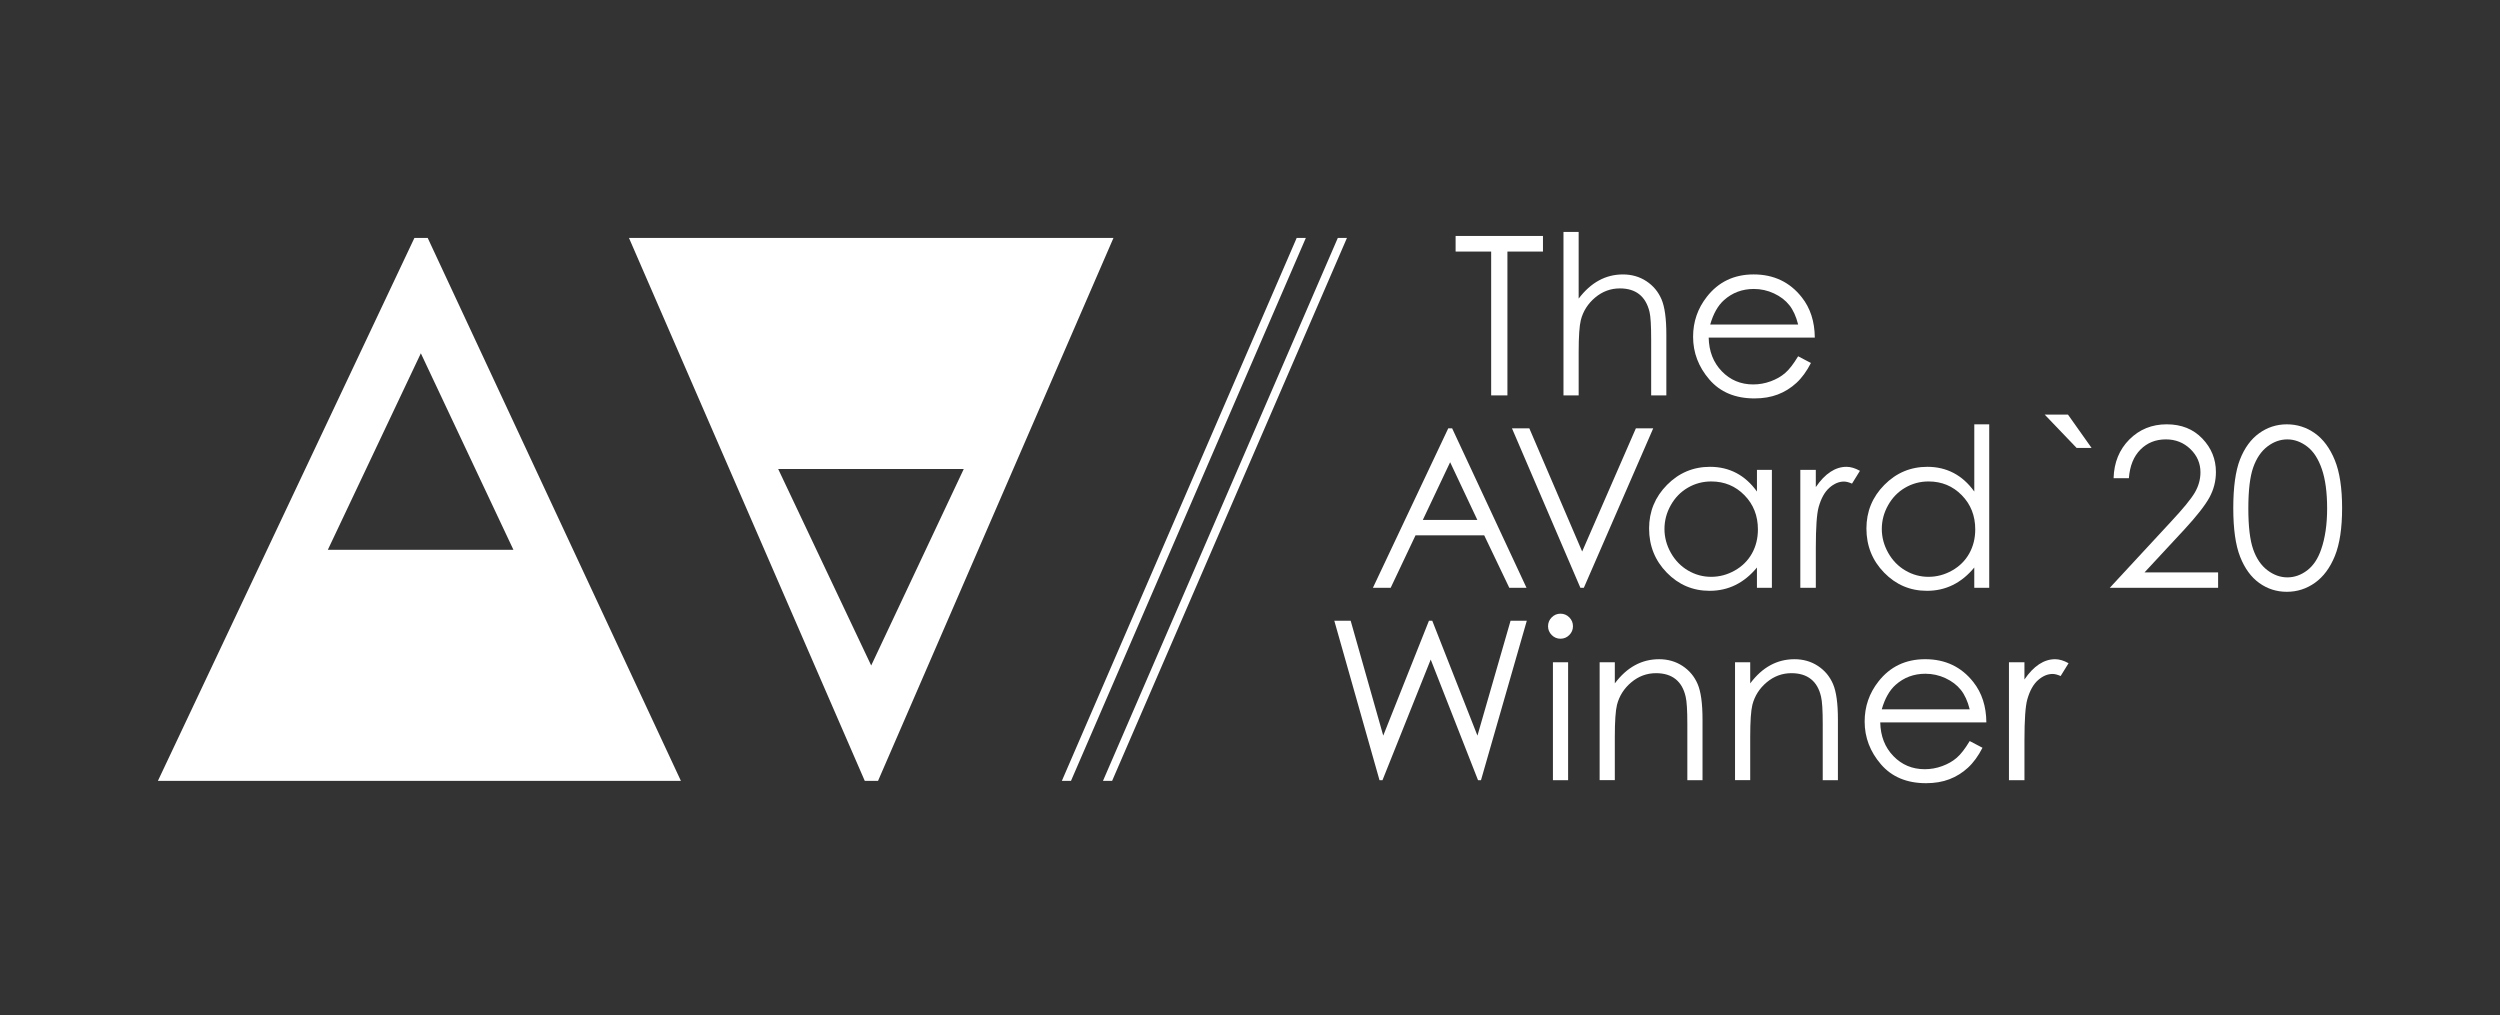 <?xml version="1.0" encoding="utf-8"?>
<!-- Generator: Adobe Illustrator 25.0.0, SVG Export Plug-In . SVG Version: 6.00 Build 0)  -->
<svg version="1.1" id="Layer_1" xmlns="http://www.w3.org/2000/svg" xmlns:xlink="http://www.w3.org/1999/xlink" x="0px" y="0px"
	 viewBox="0 0 165 67" style="enable-background:new 0 0 165 67;" xml:space="preserve">
<rect x="0" y="0" width="165" height="67" fill="#333333" stroke="none"/>
<style type="text/css">
	.st0{fill:#FFFFFF;}
</style>
<g>
	<g>
		<path class="st0" d="M28.228,15.703L44.939,51.536h-3.868H14.417h-3.995l16.93-35.833H28.228z M27.776,23.317
			l-6.14,12.971h12.251L27.776,23.317z"/>
		<path class="st0" d="M57.074,51.536l-15.562-35.832h2.627h26.654h2.696L57.951,51.536H57.074z M63.609,30.952H51.359
			l6.14,12.971L63.609,30.952z"/>
	</g>
	<g>
		<path class="st0" d="M96.07,16.603v-1.03h5.766v1.03h-2.346v9.493h-1.073v-9.493H96.07z"/>
		<path class="st0" d="M103.189,15.308h1.002v4.4c0.405-0.534,0.851-0.934,1.338-1.198
			c0.486-0.265,1.013-0.397,1.581-0.397c0.582,0,1.098,0.148,1.549,0.444c0.451,0.296,0.783,0.693,0.998,1.191
			c0.215,0.498,0.322,1.279,0.322,2.343v4.006h-1.002v-3.713c0-0.897-0.036-1.495-0.107-1.796
			c-0.124-0.515-0.349-0.902-0.676-1.163c-0.327-0.26-0.755-0.39-1.284-0.39c-0.606,0-1.148,0.2-1.627,0.601
			c-0.479,0.401-0.795,0.897-0.948,1.488c-0.095,0.382-0.143,1.087-0.143,2.118v2.854h-1.002V15.308z"/>
		<path class="st0" d="M118.677,23.514l0.844,0.443c-0.277,0.544-0.597,0.983-0.959,1.316
			c-0.363,0.334-0.771,0.588-1.225,0.762c-0.454,0.174-0.967,0.261-1.54,0.261c-1.27,0-2.263-0.416-2.979-1.248
			c-0.716-0.832-1.074-1.773-1.074-2.822c0-0.987,0.303-1.867,0.909-2.64c0.769-0.983,1.798-1.474,3.086-1.474
			c1.327,0,2.387,0.503,3.179,1.51c0.563,0.711,0.85,1.598,0.859,2.661h-7.004
			c0.019,0.904,0.308,1.645,0.867,2.223c0.559,0.578,1.249,0.867,2.07,0.867c0.396,0,0.782-0.069,1.157-0.207
			c0.375-0.138,0.694-0.321,0.956-0.549C118.087,24.39,118.371,24.022,118.677,23.514z M118.677,21.417
			c-0.134-0.534-0.329-0.961-0.584-1.28c-0.255-0.32-0.593-0.577-1.014-0.773
			c-0.42-0.196-0.862-0.293-1.325-0.293c-0.764,0-1.421,0.246-1.97,0.737c-0.401,0.358-0.705,0.894-0.91,1.61
			H118.677z"/>
	</g>
	<path class="st0" d="M95.841,28.27l4.908,10.524H99.613l-1.655-3.462h-4.534l-1.639,3.462h-1.173l4.972-10.524
		H95.841z M95.709,30.506l-1.803,3.809h3.598L95.709,30.506z"/>
	<path class="st0" d="M99.79,28.27h1.145l3.488,8.13l3.545-8.13h1.145l-4.579,10.524h-0.229L99.79,28.27z"/>
	<path class="st0" d="M116.945,31.01v7.784h-0.987V37.456c-0.42,0.51-0.891,0.894-1.413,1.152
		c-0.522,0.258-1.093,0.386-1.713,0.386c-1.102,0-2.043-0.399-2.822-1.198c-0.78-0.799-1.17-1.771-1.17-2.915
		c0-1.121,0.394-2.079,1.181-2.876c0.787-0.797,1.734-1.195,2.84-1.195c0.639,0,1.217,0.136,1.735,0.408
		c0.518,0.272,0.972,0.68,1.363,1.223v-1.431H116.945z M112.943,31.776c-0.557,0-1.072,0.137-1.544,0.411
		c-0.472,0.274-0.847,0.658-1.126,1.154c-0.279,0.495-0.418,1.02-0.418,1.572c0,0.548,0.14,1.072,0.421,1.572
		c0.281,0.5,0.659,0.89,1.133,1.168c0.474,0.279,0.983,0.418,1.526,0.418c0.548,0,1.067-0.138,1.558-0.415
		c0.49-0.276,0.868-0.65,1.133-1.122c0.264-0.472,0.396-1.003,0.396-1.593c0-0.9-0.296-1.653-0.89-2.258
		C114.54,32.079,113.81,31.776,112.943,31.776z"/>
	<path class="st0" d="M118.82,31.01h1.023v1.138c0.305-0.448,0.627-0.783,0.966-1.005
		c0.339-0.222,0.691-0.333,1.059-0.333c0.277,0,0.572,0.088,0.887,0.265l-0.522,0.844
		c-0.21-0.091-0.386-0.136-0.529-0.136c-0.334,0-0.656,0.137-0.966,0.411c-0.31,0.274-0.546,0.7-0.708,1.277
		c-0.124,0.444-0.186,1.34-0.186,2.69v2.633h-1.023V31.01z"/>
	<path class="st0" d="M131.289,28.006v10.788h-0.987V37.456c-0.42,0.51-0.89,0.894-1.413,1.152
		c-0.522,0.258-1.093,0.386-1.713,0.386c-1.102,0-2.043-0.399-2.822-1.198c-0.78-0.799-1.17-1.771-1.17-2.915
		c0-1.121,0.393-2.079,1.181-2.876c0.787-0.797,1.734-1.195,2.84-1.195c0.639,0,1.217,0.136,1.735,0.408
		c0.518,0.272,0.972,0.68,1.363,1.223v-4.436H131.289z M127.286,31.776c-0.557,0-1.072,0.137-1.543,0.411
		c-0.472,0.274-0.847,0.658-1.126,1.154c-0.279,0.495-0.418,1.02-0.418,1.572c0,0.548,0.141,1.072,0.421,1.572
		c0.281,0.5,0.659,0.89,1.133,1.168c0.474,0.279,0.983,0.418,1.525,0.418c0.548,0,1.067-0.138,1.558-0.415
		c0.491-0.276,0.868-0.65,1.133-1.122c0.264-0.472,0.397-1.003,0.397-1.593c0-0.9-0.296-1.653-0.89-2.258
		C128.883,32.079,128.154,31.776,127.286,31.776z"/>
	<path class="st0" d="M136.485,27.362l1.56,2.203h-0.987l-2.11-2.203H136.485z"/>
	<path class="st0" d="M140.506,31.561h-1.009c0.029-1.037,0.376-1.889,1.041-2.556
		c0.665-0.666,1.487-1,2.465-1c0.968,0,1.751,0.313,2.35,0.938c0.599,0.625,0.898,1.362,0.898,2.211
		c0,0.596-0.143,1.156-0.428,1.678c-0.285,0.522-0.839,1.23-1.662,2.122l-2.621,2.823h4.855v1.016h-7.147
		l4.021-4.345c0.816-0.873,1.346-1.521,1.592-1.944c0.246-0.423,0.369-0.868,0.369-1.335
		c0-0.592-0.221-1.101-0.662-1.529c-0.442-0.427-0.981-0.641-1.62-0.641c-0.673,0-1.232,0.224-1.678,0.672
		C140.822,30.121,140.568,30.75,140.506,31.561z"/>
	<path class="st0" d="M147.396,33.536c0-1.388,0.149-2.461,0.447-3.219c0.298-0.758,0.719-1.333,1.263-1.724
		c0.544-0.391,1.152-0.587,1.824-0.587c0.682,0,1.3,0.197,1.853,0.59c0.553,0.393,0.991,0.984,1.313,1.771
		c0.322,0.787,0.483,1.843,0.483,3.169c0,1.321-0.159,2.373-0.476,3.155c-0.317,0.782-0.755,1.372-1.313,1.771
		c-0.558,0.398-1.178,0.597-1.86,0.597c-0.673,0-1.278-0.193-1.817-0.579c-0.539-0.386-0.96-0.962-1.262-1.728
		C147.547,35.986,147.396,34.914,147.396,33.536z M148.39,33.554c0,1.188,0.106,2.087,0.318,2.696
		c0.212,0.609,0.526,1.07,0.941,1.385c0.415,0.315,0.854,0.472,1.316,0.472c0.467,0,0.904-0.154,1.309-0.462
		c0.405-0.308,0.713-0.77,0.923-1.385c0.262-0.749,0.394-1.651,0.394-2.706c0-1.06-0.117-1.927-0.351-2.603
		c-0.234-0.675-0.557-1.169-0.969-1.482c-0.413-0.313-0.848-0.469-1.306-0.469c-0.468,0-0.906,0.156-1.316,0.469
		c-0.41,0.313-0.722,0.773-0.937,1.382C148.498,31.459,148.39,32.361,148.39,33.554z"/>
	<g>
		<path class="st0" d="M88.064,40.968h1.08l2.15,7.583l3.017-7.583h0.218l2.982,7.583l2.186-7.583h1.072
			l-3.024,10.524H97.55l-3.123-7.962l-3.183,7.962h-0.197L88.064,40.968z"/>
		<path class="st0" d="M102.99,40.503c0.228,0,0.423,0.081,0.584,0.243c0.161,0.162,0.242,0.358,0.242,0.587
			c0,0.224-0.081,0.417-0.242,0.579c-0.161,0.162-0.356,0.243-0.584,0.243c-0.223,0-0.415-0.081-0.577-0.243
			c-0.161-0.162-0.242-0.355-0.242-0.579c0-0.229,0.081-0.424,0.242-0.587
			C102.575,40.584,102.767,40.503,102.99,40.503z M102.493,43.708h1.002v7.784h-1.002V43.708z"/>
		<path class="st0" d="M105.576,43.708h1.002v1.395c0.401-0.534,0.844-0.934,1.331-1.198
			c0.486-0.265,1.016-0.397,1.588-0.397c0.582,0,1.098,0.148,1.549,0.444c0.451,0.296,0.783,0.694,0.998,1.195
			c0.215,0.501,0.322,1.281,0.322,2.339v4.006h-1.002v-3.713c0-0.897-0.037-1.495-0.111-1.796
			c-0.116-0.515-0.339-0.902-0.668-1.163c-0.329-0.26-0.758-0.39-1.288-0.39c-0.606,0-1.149,0.2-1.628,0.601
			c-0.48,0.401-0.795,0.897-0.948,1.488c-0.095,0.387-0.143,1.092-0.143,2.118v2.854h-1.002V43.708z"/>
		<path class="st0" d="M114.512,43.708h1.002v1.395c0.401-0.534,0.844-0.934,1.331-1.198
			c0.486-0.265,1.016-0.397,1.588-0.397c0.582,0,1.098,0.148,1.549,0.444c0.451,0.296,0.783,0.694,0.998,1.195
			c0.215,0.501,0.322,1.281,0.322,2.339v4.006h-1.002v-3.713c0-0.897-0.037-1.495-0.111-1.796
			c-0.116-0.515-0.339-0.902-0.668-1.163c-0.329-0.26-0.758-0.39-1.288-0.39c-0.606,0-1.148,0.2-1.628,0.601
			c-0.48,0.401-0.795,0.897-0.948,1.488c-0.095,0.387-0.143,1.092-0.143,2.118v2.854h-1.002V43.708z"/>
		<path class="st0" d="M130,48.909l0.844,0.443c-0.277,0.544-0.597,0.983-0.959,1.316
			c-0.363,0.334-0.771,0.588-1.225,0.762c-0.454,0.174-0.967,0.261-1.54,0.261c-1.27,0-2.263-0.416-2.979-1.248
			c-0.716-0.832-1.074-1.773-1.074-2.822c0-0.987,0.303-1.867,0.909-2.64c0.769-0.983,1.797-1.474,3.086-1.474
			c1.327,0,2.387,0.503,3.179,1.51c0.563,0.711,0.85,1.598,0.859,2.661h-7.004
			c0.019,0.904,0.308,1.645,0.867,2.223c0.559,0.578,1.249,0.867,2.07,0.867c0.396,0,0.782-0.069,1.157-0.207
			c0.375-0.138,0.694-0.321,0.956-0.549C129.411,49.786,129.695,49.417,130,48.909z M130,46.813
			c-0.134-0.534-0.329-0.961-0.584-1.28c-0.255-0.32-0.593-0.577-1.014-0.773
			c-0.42-0.196-0.862-0.293-1.325-0.293c-0.764,0-1.421,0.246-1.97,0.737c-0.401,0.358-0.705,0.894-0.91,1.61
			H130z"/>
		<path class="st0" d="M132.59,43.708h1.023v1.138c0.305-0.448,0.627-0.783,0.966-1.005
			c0.338-0.222,0.691-0.333,1.059-0.333c0.276,0,0.572,0.088,0.887,0.265l-0.522,0.844
			c-0.21-0.091-0.386-0.136-0.529-0.136c-0.334,0-0.656,0.137-0.966,0.411c-0.31,0.274-0.546,0.7-0.708,1.277
			c-0.124,0.444-0.186,1.34-0.186,2.69v2.633h-1.023V43.708z"/>
	</g>
	<polygon class="st0" points="85.582,15.703 70.083,51.536 70.686,51.536 86.186,15.703 	"/>
	<polygon class="st0" points="88.296,15.703 72.797,51.536 73.4,51.536 88.899,15.703 	"/>
</g>
</svg>
